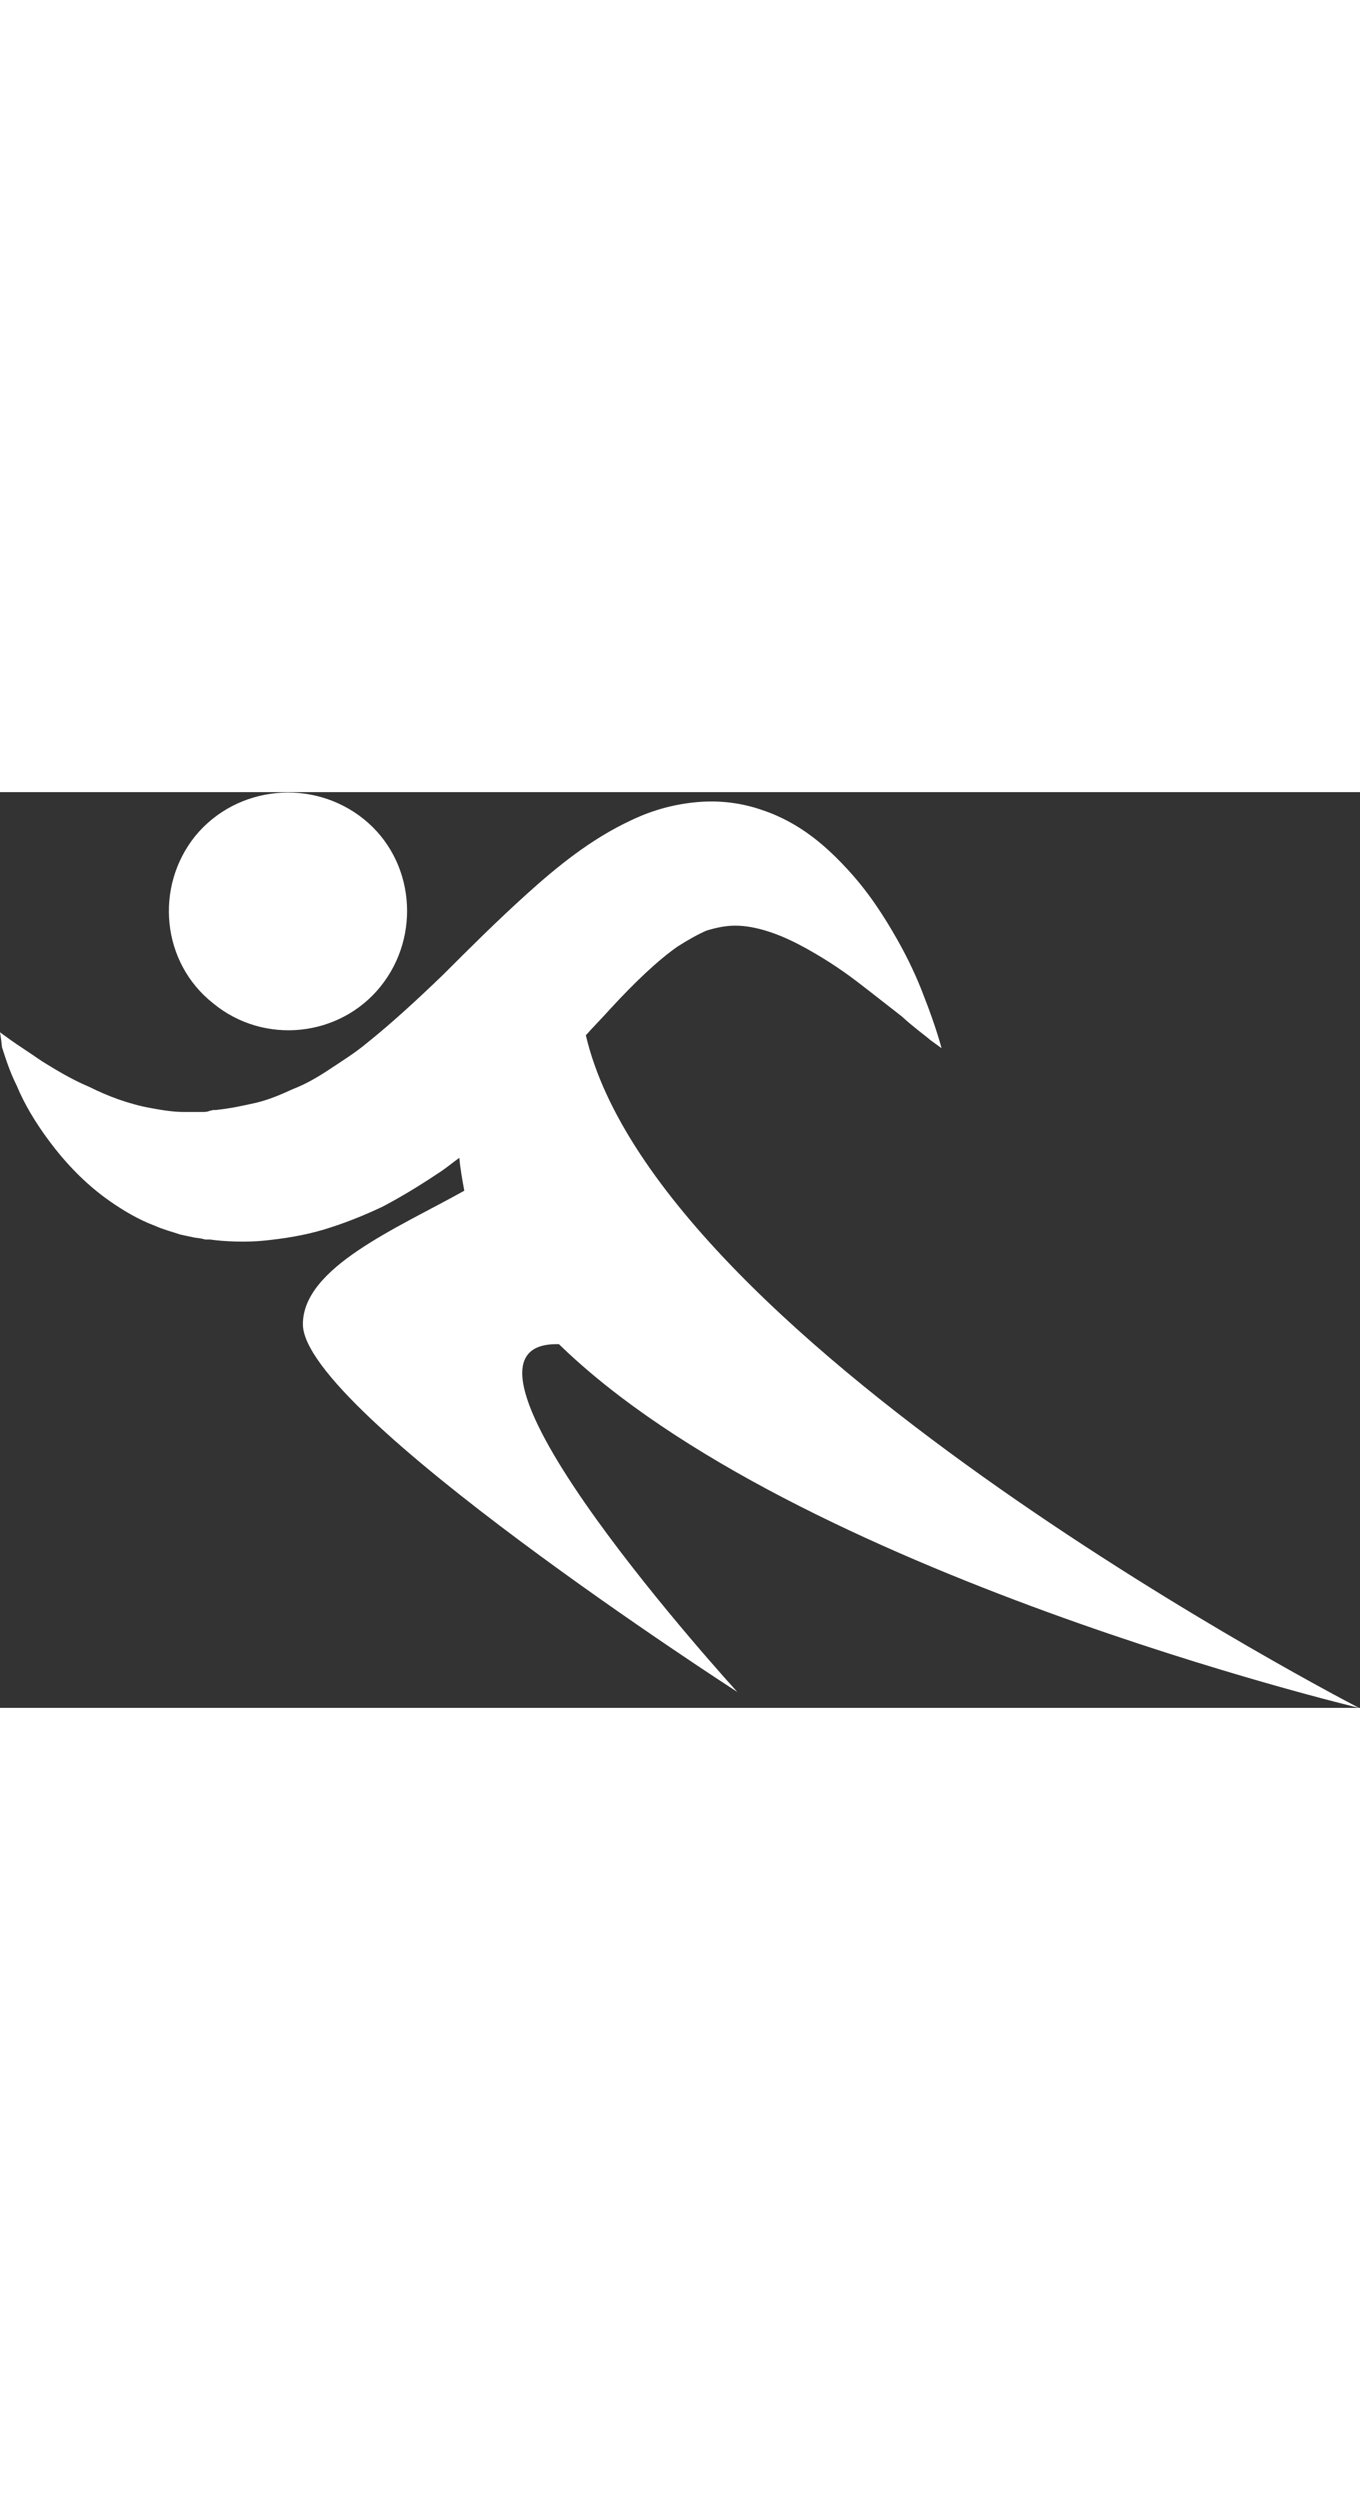 <svg version="1.1" id="Layer_1" xmlns="http://www.w3.org/2000/svg" xmlns:xlink="http://www.w3.org/1999/xlink" x="0px" y="0px"
    viewBox="0 0 136.5 91.9" enable-background="new 0 0 136.5 91.9" xml:space="preserve" width="50px">
    <rect x="0" y="0" width="136.5" height="91.9" fill="#333333" stroke="none"/>
    <path fill="#fff" d="M74,90.3c0,0-43.6-28.1-43.6-36.9c0-5.7,9.4-9.6,16.2-13.4c-0.2-1.1-0.4-2.2-0.5-3.3
                            	c-0.7,0.5-1.4,1.1-2.2,1.6c-1.8,1.2-3.6,2.3-5.5,3.3c-1.9,0.9-3.9,1.7-5.9,2.3c-2,0.6-4,0.9-5.9,1.1c-1.8,0.2-4.2,0.1-5.5-0.1l0,0
                            	c0,0,0.1,0-0.2,0l-0.1,0l-0.2,0l-0.4-0.1l-0.7-0.1c-0.5-0.1-0.9-0.2-1.4-0.3c-0.9-0.3-1.7-0.5-2.6-0.9c-1.6-0.6-3.1-1.5-4.4-2.4
                            	c-2.6-1.8-4.6-4-6.1-6c-1.5-2-2.6-3.9-3.3-5.6c-0.8-1.6-1.2-3-1.5-3.9C0.1,24.6,0,24.1,0,24.1s0.4,0.3,1.1,0.8
                            	c0.7,0.5,1.8,1.2,3.1,2.1c1.3,0.8,2.9,1.8,4.8,2.6c1.8,0.9,3.9,1.7,6.1,2.1c1.1,0.2,2.2,0.4,3.4,0.4c0.6,0,1.1,0,1.7,0
                            	c0.3,0,0.6,0,0.8-0.1l0.4-0.1l0.3,0l0.1,0c-0.3,0-0.1,0-0.1,0l0,0c1.7-0.2,2.5-0.4,3.9-0.7c1.3-0.3,2.5-0.8,3.8-1.4
                            	c1.3-0.5,2.5-1.2,3.7-2c1.2-0.8,2.5-1.6,3.7-2.6c2.5-2,5-4.3,7.7-6.9c2.6-2.6,5.3-5.3,8.4-8.1c3-2.7,6.4-5.5,10.5-7.4
                            	c2.1-1,4.3-1.6,6.6-1.8c2.3-0.2,4.5,0.1,6.5,0.8c3.9,1.3,6.6,3.8,8.7,6.1c2.1,2.3,3.6,4.7,4.8,6.8c1.2,2.1,2.1,4.1,2.7,5.7
                            	c1.3,3.3,1.8,5.3,1.8,5.3s-0.4-0.3-1.1-0.8c-0.7-0.6-1.7-1.3-2.9-2.4c-1.3-1-2.8-2.2-4.5-3.5c-1.7-1.3-3.7-2.6-5.8-3.7
                            	c-2.1-1.1-4.4-1.9-6.4-1.9c-1,0-1.9,0.2-2.9,0.5c-0.9,0.4-1.8,0.9-2.9,1.6c-2,1.4-4.3,3.6-6.7,6.2c-0.8,0.9-1.7,1.8-2.5,2.7
                            	c7.3,31.3,77.6,67.5,77.6,67.5S79.7,78.4,56.1,55.4c-0.1,0-0.2,0-0.3,0C42.2,55.5,74,90.3,74,90.3z M21.4,21.2
                            	c5.1,4.2,12.7,3.4,16.8-1.7s3.4-12.7-1.7-16.8S23.8-0.7,19.6,4.4C15.5,9.5,16.2,17.1,21.4,21.2z"
    />
</svg>